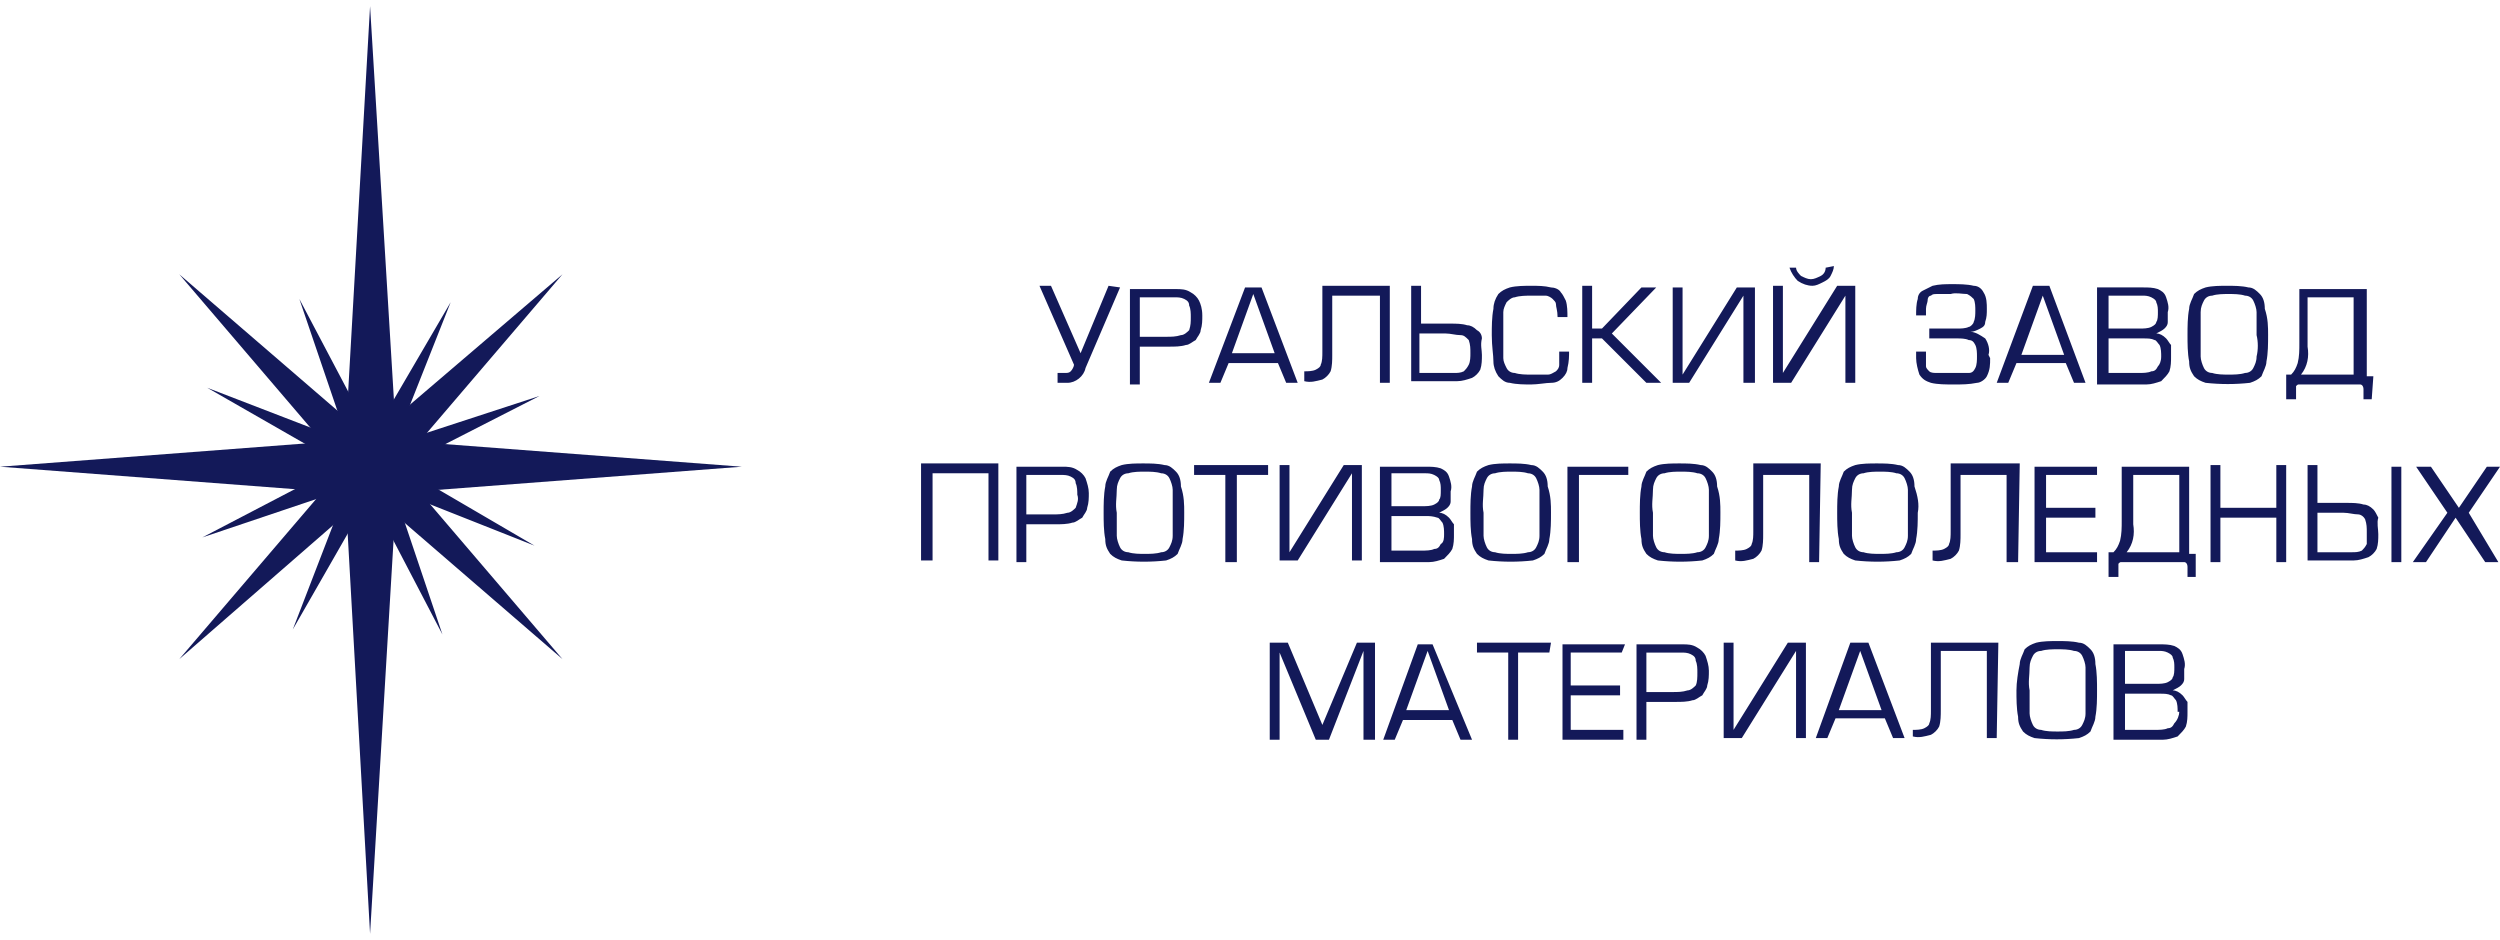 <?xml version="1.0" encoding="UTF-8"?> <svg xmlns="http://www.w3.org/2000/svg" width="150" height="56.4" viewBox="0 0 152 56.4"><path fill="#131959" d="M24.2 28l10 11.7-11.7-10.1-11.6 10.1 10-11.7-10-11.7 11.6 10 11.7-10z"></path><path fill="#131959" d="M24.1 26.4l21 1.6-21 1.6-1.6 26.8L21 29.6 0 28l21-1.6L22.5 0z"></path><path fill="#131959" d="M23.6 28.4l3.3 9.8-4.8-9.2-9.8 3.3 9.2-4.8-3.3-9.7 4.8 9.1 9.8-3.2z"></path><path fill="#131959" d="M22.9 29l-5.1 8.9 3.7-9.6-8.9-5.1 9.6 3.7 5.2-8.9-3.8 9.6 8.9 5.2zm45.2-11.9L66 22c-.1.5-.6.9-1.1.9h-.6v-.6h.4c.2 0 .3 0 .4-.1.1-.1.2-.3.2-.4L63.2 17h.7l1.8 4.1 1.7-4.1.7.1zm5 1.7c0 .3 0 .6-.1.9 0 .2-.2.4-.3.6-.2.1-.4.3-.6.3-.3.1-.7.1-1 .1h-1.8V23h-.6v-5.8h2.8c.3 0 .6 0 .9.2.2.1.4.3.5.5.1.2.2.5.2.9zm-.7.1c0-.2 0-.5-.1-.7 0-.2-.1-.3-.3-.4-.2-.1-.4-.1-.6-.1h-2.1v2.4h1.6c.3 0 .6 0 .9-.1.2 0 .4-.2.5-.3.1-.3.1-.5.1-.8zm6.5 4h-.7l-.5-1.2h-3l-.5 1.2h-.7l2.2-5.8h1l2.2 5.8zm-1.4-1.8l-1.3-3.6-1.3 3.6h2.6zm7 1.8h-.6v-5.3H81v3.6c0 .3 0 .7-.1 1-.1.2-.3.4-.5.5-.4.1-.7.2-1.1.1v-.6c.2 0 .5 0 .7-.1.2-.1.3-.2.3-.3.1-.2.1-.5.1-.8v-4h4.1v5.9zm5.6-1.7c0 .3 0 .6-.1.9-.1.2-.3.4-.5.5-.3.1-.6.2-.9.2h-2.8V17h.6v2.3h1.8c.3 0 .7 0 1 .1.2 0 .4.1.6.3.2.1.3.3.3.5-.1.4 0 .7 0 1zm-.7-.1c0-.3 0-.5-.1-.8-.2-.2-.3-.3-.5-.3-.3 0-.6-.1-.9-.1h-1.6v2.4h2.1c.2 0 .4 0 .6-.1.1-.1.2-.2.3-.4.1-.2.1-.5.1-.7zm6-.2c0 .4 0 .7-.1 1.1 0 .2-.1.4-.3.6-.2.2-.4.3-.7.3-.3 0-.8.1-1.2.1-.4 0-.9 0-1.3-.1-.3 0-.5-.2-.7-.4-.2-.3-.3-.6-.3-.9 0-.4-.1-.9-.1-1.6 0-.5 0-1.1.1-1.6 0-.3.1-.6.3-.9.2-.2.4-.3.7-.4.4-.1.9-.1 1.3-.1s.8 0 1.2.1c.2 0 .5.1.6.3.1.1.2.3.3.5.1.3.1.7.1 1h-.6c0-.4-.1-.6-.1-.8 0-.1-.1-.2-.2-.3-.1-.1-.3-.2-.4-.2h-.9c-.3 0-.7 0-1 .1-.2 0-.4.2-.5.3-.1.2-.2.4-.2.6v2.8c0 .2.1.4.2.6.1.2.3.3.5.3.3.1.7.1 1 .1h1c.2 0 .3-.1.5-.2.1-.1.2-.2.2-.4V21h.6v-.1zm5.6 2h-.9l-2.7-2.7h-.6v2.7h-.6V17h.6v2.6h.6l2.4-2.5h.9L98 19.9l3 3zm5.7 0h-.7v-5.3l-3.3 5.3h-1v-5.8h.6v5.3l3.3-5.3h1.1v5.8zm4.8-7.1c0 .2-.1.4-.2.6-.1.2-.3.3-.5.4-.2.1-.4.2-.6.2-.3 0-.6-.1-.9-.3-.2-.2-.4-.5-.5-.8h.4c0 .2.2.4.3.5.2.1.4.2.6.2.2 0 .4-.1.6-.2.2-.1.3-.3.3-.5l.5-.1zm1.3 7.1h-.6v-5.3l-3.3 5.3h-1.1V17h.6v5.3l3.3-5.3h1.1v5.9zm8.2-1.5c0 .4 0 .7-.2 1.1-.1.2-.4.4-.6.4-.5.1-.9.1-1.4.1-.5 0-1 0-1.4-.1-.3-.1-.5-.2-.7-.5-.1-.3-.2-.7-.2-1V21h.6v.9c0 .1.1.2.2.3.1.1.3.1.5.1h1.9c.2 0 .3-.1.4-.3.1-.2.1-.5.1-.7 0-.2 0-.5-.1-.7-.1-.2-.2-.3-.4-.3-.2-.1-.5-.1-.7-.1h-1.7v-.6h1.7c.2 0 .5 0 .7-.1.1 0 .3-.2.3-.3.1-.2.1-.5.1-.7 0-.2 0-.5-.1-.7-.1-.1-.2-.2-.4-.3-.3 0-.7-.1-1 0h-.8c-.2 0-.3 0-.4.1-.1 0-.2.1-.2.3 0 .1-.1.3-.1.5v.4h-.6c0-.3 0-.7.1-1 0-.2.1-.4.3-.5l.6-.3c.4-.1.8-.1 1.2-.1.4 0 .9 0 1.3.1.3 0 .5.2.6.4.2.3.2.7.2 1 0 .3 0 .5-.1.8 0 .2-.1.3-.3.4-.2.1-.4.2-.6.2.3 0 .6.2.9.4.2.3.3.7.2 1l.1.2zm5.8 1.5h-.7l-.5-1.2h-3l-.5 1.2h-.7l2.2-5.9h1l2.2 5.9zm-1.3-1.7l-1.3-3.6-1.3 3.6h2.6zm6.5.1c0 .3 0 .6-.1.9-.1.2-.3.4-.5.6-.3.1-.6.2-.9.2h-3v-5.9h2.8c.3 0 .6 0 .9.1.2.1.4.2.5.5.1.3.2.6.1.9v.6c0 .2-.1.3-.2.4-.1.1-.3.2-.5.3.2 0 .4.1.6.3.1.1.2.3.3.4v.7zm-.8-2.7c0-.2 0-.4-.1-.6 0-.1-.1-.2-.3-.3-.2-.1-.4-.1-.5-.1h-2.1v2h1.9c.2 0 .5 0 .7-.1.2-.1.3-.2.3-.3.1-.1.1-.4.1-.6zm.2 2.7c0-.2 0-.5-.1-.7-.1-.1-.2-.3-.3-.3-.2-.1-.4-.1-.7-.1h-2.1v2.1h1.8c.3 0 .6 0 .8-.1.2 0 .3-.1.4-.3.1-.1.2-.3.2-.6zm6.5-1.3c0 .5 0 1.1-.1 1.6 0 .3-.2.6-.3.9-.2.2-.4.3-.7.4-.9.1-1.8.1-2.7 0-.3-.1-.5-.2-.7-.4-.2-.3-.3-.5-.3-.9-.1-.5-.1-1.1-.1-1.6s0-1.1.1-1.6c0-.3.2-.6.3-.9.2-.2.4-.3.7-.4.4-.1.9-.1 1.3-.1s.9 0 1.3.1c.3 0 .5.2.7.4.2.2.3.5.3.9.2.6.2 1.1.2 1.6zm-.7 0v-1.4c0-.2-.1-.5-.2-.7-.1-.2-.3-.3-.5-.3-.3-.1-.7-.1-1-.1-.3 0-.7 0-1 .1-.2 0-.4.1-.5.3-.1.2-.2.4-.2.7v2.7c0 .2.1.5.2.7.1.2.3.3.5.3.3.1.7.1 1 .1.3 0 .7 0 1-.1.2 0 .4-.1.5-.3.1-.2.2-.4.2-.7.1-.4.1-.9 0-1.3zm7 3.9h-.5v-.6c0-.2-.1-.3-.2-.3h-3.7c-.1 0-.1 0-.2.1v.8h-.6v-1.5h.3c.2-.2.3-.4.4-.7.1-.4.1-.8.1-1.2v-3.3h4.1v5.3h.4l-.1 1.4zm-1.1-1.5v-4.7h-2.8v3c.1.6 0 1.2-.4 1.7h3.2zM60.7 33.7h-.6v-5.3h-3.4v5.3H56v-5.9h4.7v5.9zm5.5-4.1c0 .3 0 .6-.1.9 0 .2-.2.4-.3.6-.2.1-.4.3-.6.3-.3.1-.7.1-1 .1h-1.8v2.3h-.6V28h2.8c.3 0 .6 0 .9.2.2.1.4.3.5.5.1.3.2.6.2.9zm-.7.1c0-.2 0-.5-.1-.7 0-.2-.1-.3-.3-.4-.2-.1-.4-.1-.6-.1h-2.1v2.4H64c.3 0 .6 0 .9-.1.2 0 .4-.2.5-.3.1-.3.2-.5.1-.8zm6.5 1.1c0 .5 0 1.1-.1 1.6 0 .3-.2.6-.3.9-.2.2-.4.3-.7.4-.9.1-1.8.1-2.7 0-.3-.1-.5-.2-.7-.4-.2-.3-.3-.5-.3-.9-.1-.5-.1-1.1-.1-1.6s0-1.1.1-1.6c0-.3.2-.6.3-.9.2-.2.4-.3.7-.4.4-.1.9-.1 1.3-.1s.9 0 1.3.1c.3 0 .5.2.7.4.2.2.3.5.3.9.2.6.2 1.1.2 1.6zm-.7 0v-1.4c0-.2-.1-.5-.2-.7-.1-.2-.3-.3-.5-.3-.3-.1-.7-.1-1-.1-.3 0-.7 0-1 .1-.2 0-.4.1-.5.3-.1.2-.2.4-.2.7 0 .5-.1.9 0 1.4v1.4c0 .2.1.5.2.7.1.2.3.3.5.3.3.1.7.1 1 .1.3 0 .7 0 1-.1.2 0 .4-.1.5-.3.1-.2.2-.4.2-.7v-1.4zm5.8-2.3h-1.9v5.3h-.7v-5.3h-1.9v-.6h4.5v.6zm5.7 5.2h-.6v-5.3l-3.3 5.3h-1.1v-5.8h.6v5.3l3.3-5.3h1.1v5.8zm5.6-1.6c0 .3 0 .6-.1.9-.1.2-.3.4-.5.6-.3.1-.6.2-.9.2h-3V28h2.8c.3 0 .6 0 .9.1.2.1.4.2.5.5.1.3.2.6.1.9v.6c0 .2-.1.3-.2.4-.1.1-.3.2-.5.3.2 0 .4.1.6.3.1.1.2.3.3.4v.6zm-.8-2.7c0-.2 0-.4-.1-.6 0-.1-.1-.2-.3-.3-.2-.1-.4-.1-.5-.1h-2.1v2h1.9c.2 0 .5 0 .7-.1.2-.1.3-.2.3-.3.1-.1.1-.3.1-.6zm.2 2.7c0-.2 0-.5-.1-.7-.1-.1-.2-.3-.3-.3-.3-.1-.5-.1-.7-.1h-2.1v2.1h1.8c.3 0 .6 0 .8-.1.2 0 .3-.1.4-.3.2-.1.2-.4.2-.6zm6.5-1.3c0 .5 0 1.1-.1 1.6 0 .3-.2.6-.3.9-.2.2-.4.3-.7.4-.9.1-1.8.1-2.7 0-.3-.1-.5-.2-.7-.4-.2-.3-.3-.5-.3-.9-.1-.5-.1-1.1-.1-1.6s0-1.1.1-1.6c0-.3.2-.6.3-.9.2-.2.4-.3.7-.4.4-.1.9-.1 1.3-.1s.9 0 1.3.1c.3 0 .5.2.7.4.2.2.3.5.3.9.2.6.2 1.1.2 1.6zm-.7 0v-1.4c0-.2-.1-.5-.2-.7-.1-.2-.3-.3-.5-.3-.3-.1-.7-.1-1-.1-.3 0-.7 0-1 .1-.2 0-.4.1-.5.3-.1.2-.2.4-.2.7 0 .5-.1.9 0 1.4v1.4c0 .2.1.5.2.7.1.2.3.3.5.3.3.1.7.1 1 .1.3 0 .7 0 1-.1.2 0 .4-.1.5-.3.1-.2.2-.4.2-.7v-1.4zm5.4-2.3h-3v5.3h-.7V28H99v.5zm5.6 2.3c0 .5 0 1.1-.1 1.6 0 .3-.2.6-.3.9-.2.2-.4.3-.7.4-.9.1-1.8.1-2.7 0-.3-.1-.5-.2-.7-.4-.2-.3-.3-.5-.3-.9-.1-.5-.1-1.1-.1-1.6s0-1.1.1-1.6c0-.3.2-.6.3-.9.2-.2.4-.3.7-.4.4-.1.9-.1 1.3-.1s.9 0 1.3.1c.3 0 .5.2.7.4.2.2.3.5.3.9.2.6.2 1.1.2 1.6zm-.7 0v-1.4c0-.2-.1-.5-.2-.7-.1-.2-.3-.3-.5-.3-.3-.1-.7-.1-1-.1-.3 0-.7 0-1 .1-.2 0-.4.1-.5.3-.1.2-.2.4-.2.7 0 .5-.1.9 0 1.4v1.4c0 .2.1.5.2.7.1.2.3.3.5.3.3.1.7.1 1 .1.3 0 .7 0 1-.1.2 0 .4-.1.5-.3.1-.2.2-.4.2-.7v-1.4zm6.7 3h-.6v-5.3h-2.8v3.6c0 .3 0 .7-.1 1-.1.2-.3.4-.5.5-.4.1-.7.2-1.1.1v-.6c.2 0 .5 0 .7-.1.2-.1.3-.2.3-.3.1-.2.1-.5.1-.8v-4.1h4.1l-.1 6zm6-3c0 .5 0 1.1-.1 1.6 0 .3-.2.6-.3.9-.2.2-.4.3-.7.4-.9.1-1.8.1-2.7 0-.3-.1-.5-.2-.7-.4-.2-.3-.3-.5-.3-.9-.1-.5-.1-1.1-.1-1.6s0-1.1.1-1.6c0-.3.2-.6.3-.9.2-.2.4-.3.7-.4.4-.1.9-.1 1.3-.1s.9 0 1.3.1c.3 0 .5.2.7.4.2.2.3.5.3.9.2.6.3 1.1.2 1.6zm-.6 0v-1.4c0-.2-.1-.5-.2-.7-.1-.2-.3-.3-.5-.3-.3-.1-.7-.1-1-.1-.3 0-.7 0-1 .1-.2 0-.4.1-.5.3-.1.2-.2.4-.2.7 0 .5-.1.9 0 1.4v1.4c0 .2.1.5.2.7.1.2.3.3.5.3.3.1.7.1 1 .1.3 0 .7 0 1-.1.2 0 .4-.1.5-.3.1-.2.2-.4.2-.7v-1.4zm6.7 3h-.7v-5.3h-2.8v3.6c0 .3 0 .7-.1 1-.1.2-.3.4-.5.5-.4.1-.7.2-1.1.1v-.6c.2 0 .5 0 .7-.1.2-.1.3-.2.3-.3.1-.2.1-.5.1-.8v-4.1h4.2l-.1 6zm4.8-5.3h-3.1v2h3v.6h-3v2.1h3.1v.6h-3.8V28h3.8v.5zm6 6.2h-.5v-.6c0-.2-.1-.3-.2-.3H129c-.1 0-.1 0-.2.1v.8h-.6v-1.5h.3c.2-.2.3-.4.4-.7.1-.4.1-.8.1-1.2V28h4.1v5.3h.4v1.5-.1zm-1-1.5v-4.7h-2.8v3c.1.6 0 1.2-.4 1.7h3.2zm6.5.6h-.6v-2.7H135v2.7h-.6v-5.9h.6v2.6h3.4v-2.6h.6v5.9zm7 0h-.6V28h.6v5.8zm-1.4-1.7c0 .3 0 .6-.1.9-.1.2-.3.4-.5.5-.3.1-.6.2-.9.2h-2.8v-5.8h.6v2.3h1.8c.3 0 .7 0 1 .1.2 0 .4.1.6.3.1.1.2.3.3.5-.1.3 0 .7 0 1zm-.7-.1c0-.3 0-.5-.1-.8-.1-.2-.3-.3-.4-.3-.3 0-.6-.1-.9-.1h-1.6v2.4h2.1c.2 0 .4 0 .6-.1.1-.1.2-.2.3-.4V32zm8 1.8h-.8l-1.8-2.7-1.8 2.7h-.8l2.1-3-1.9-2.8h.9l1.7 2.5 1.7-2.5h.8l-1.9 2.8 1.8 3zM83.5 44.6h-.6v-5.4l-2.1 5.4H80l-2.2-5.3v5.3h-.6v-5.9h1.1l2.1 5 2.1-5h1.1v5.9h-.1zm6 0h-.7l-.5-1.2h-3l-.5 1.2h-.7l2.1-5.8h.9l2.4 5.8zm-1.4-1.8l-1.3-3.6-1.3 3.6h2.6zm6.1-3.5h-1.9v5.3h-.6v-5.3h-1.9v-.6h4.5l-.1.6zm4.4 0h-3.1v2h3v.6h-3V44h3.2v.6H95v-5.8h3.8l-.2.5zm5.3 1.1c0 .3 0 .6-.1.9 0 .2-.2.4-.3.6-.2.1-.4.3-.6.3-.3.1-.7.1-1 .1h-1.8v2.3h-.6v-5.8h2.8c.3 0 .6 0 .9.2.2.1.4.3.5.5.1.3.2.6.2.9zm-.7.1c0-.2 0-.5-.1-.7 0-.2-.1-.3-.3-.4-.2-.1-.4-.1-.6-.1h-2.1v2.4h1.6c.3 0 .6 0 .9-.1.2 0 .4-.2.5-.3.1-.2.1-.5.1-.8zm6.6 4h-.6v-5.3l-3.3 5.3h-1.1v-5.8h.6V44l3.3-5.3h1.1v5.8zm6 0h-.7l-.5-1.2h-3l-.5 1.2h-.7l2.1-5.8h1.1l2.2 5.8zm-1.4-1.7l-1.3-3.6-1.3 3.6h2.6zm7 1.7h-.6v-5.3H118v3.6c0 .3 0 .7-.1 1-.1.2-.3.4-.5.5-.4.1-.7.2-1.1.1V44c.2 0 .5 0 .7-.1.2-.1.3-.2.3-.3.1-.2.1-.5.1-.8v-4.1h4.1l-.1 5.8zm6.1-2.9c0 .5 0 1.1-.1 1.6 0 .3-.2.6-.3.9-.2.2-.4.3-.7.4-.9.1-1.8.1-2.7 0-.3-.1-.5-.2-.7-.4-.2-.3-.3-.5-.3-.9-.1-.5-.1-1.1-.1-1.6s.1-1.1.2-1.6c0-.3.2-.6.3-.9.2-.2.4-.3.7-.4.4-.1.9-.1 1.3-.1s.9 0 1.3.1c.3 0 .5.2.7.4.2.2.3.5.3.9.1.5.1 1.1.1 1.6zm-.7 0v-1.4c0-.2-.1-.5-.2-.7-.1-.2-.3-.3-.5-.3-.3-.1-.7-.1-1-.1-.3 0-.7 0-1 .1-.2 0-.4.1-.5.3-.1.2-.2.4-.2.7 0 .5-.1.9 0 1.4V43c0 .2.1.5.2.7.1.2.3.3.5.3.3.1.7.1 1 .1.3 0 .7 0 1-.1.2 0 .4-.1.5-.3.1-.2.2-.4.2-.7v-1.4zm6.2 1.3c0 .3 0 .6-.1.9-.1.2-.3.4-.5.6-.3.1-.6.2-.9.2h-3v-5.8h2.8c.3 0 .6 0 .9.1.2.1.4.2.5.5.1.3.2.6.1.9v.6c0 .2-.1.3-.2.4-.1.1-.3.2-.5.3.2 0 .4.1.6.3.1.1.2.3.3.4v.6zm-.8-2.7c0-.2 0-.4-.1-.6 0-.1-.1-.2-.3-.3-.2-.1-.4-.1-.5-.1h-2.1v2h1.9c.2 0 .5 0 .7-.1.2-.1.3-.2.3-.3.1-.1.1-.4.1-.6zm.2 2.7c0-.2 0-.5-.1-.7-.1-.1-.2-.3-.3-.3-.2-.1-.4-.1-.7-.1h-2.1V44h1.8c.3 0 .6 0 .8-.1.2 0 .3-.1.4-.3.2-.2.3-.5.3-.7h-.1z"></path></svg> 